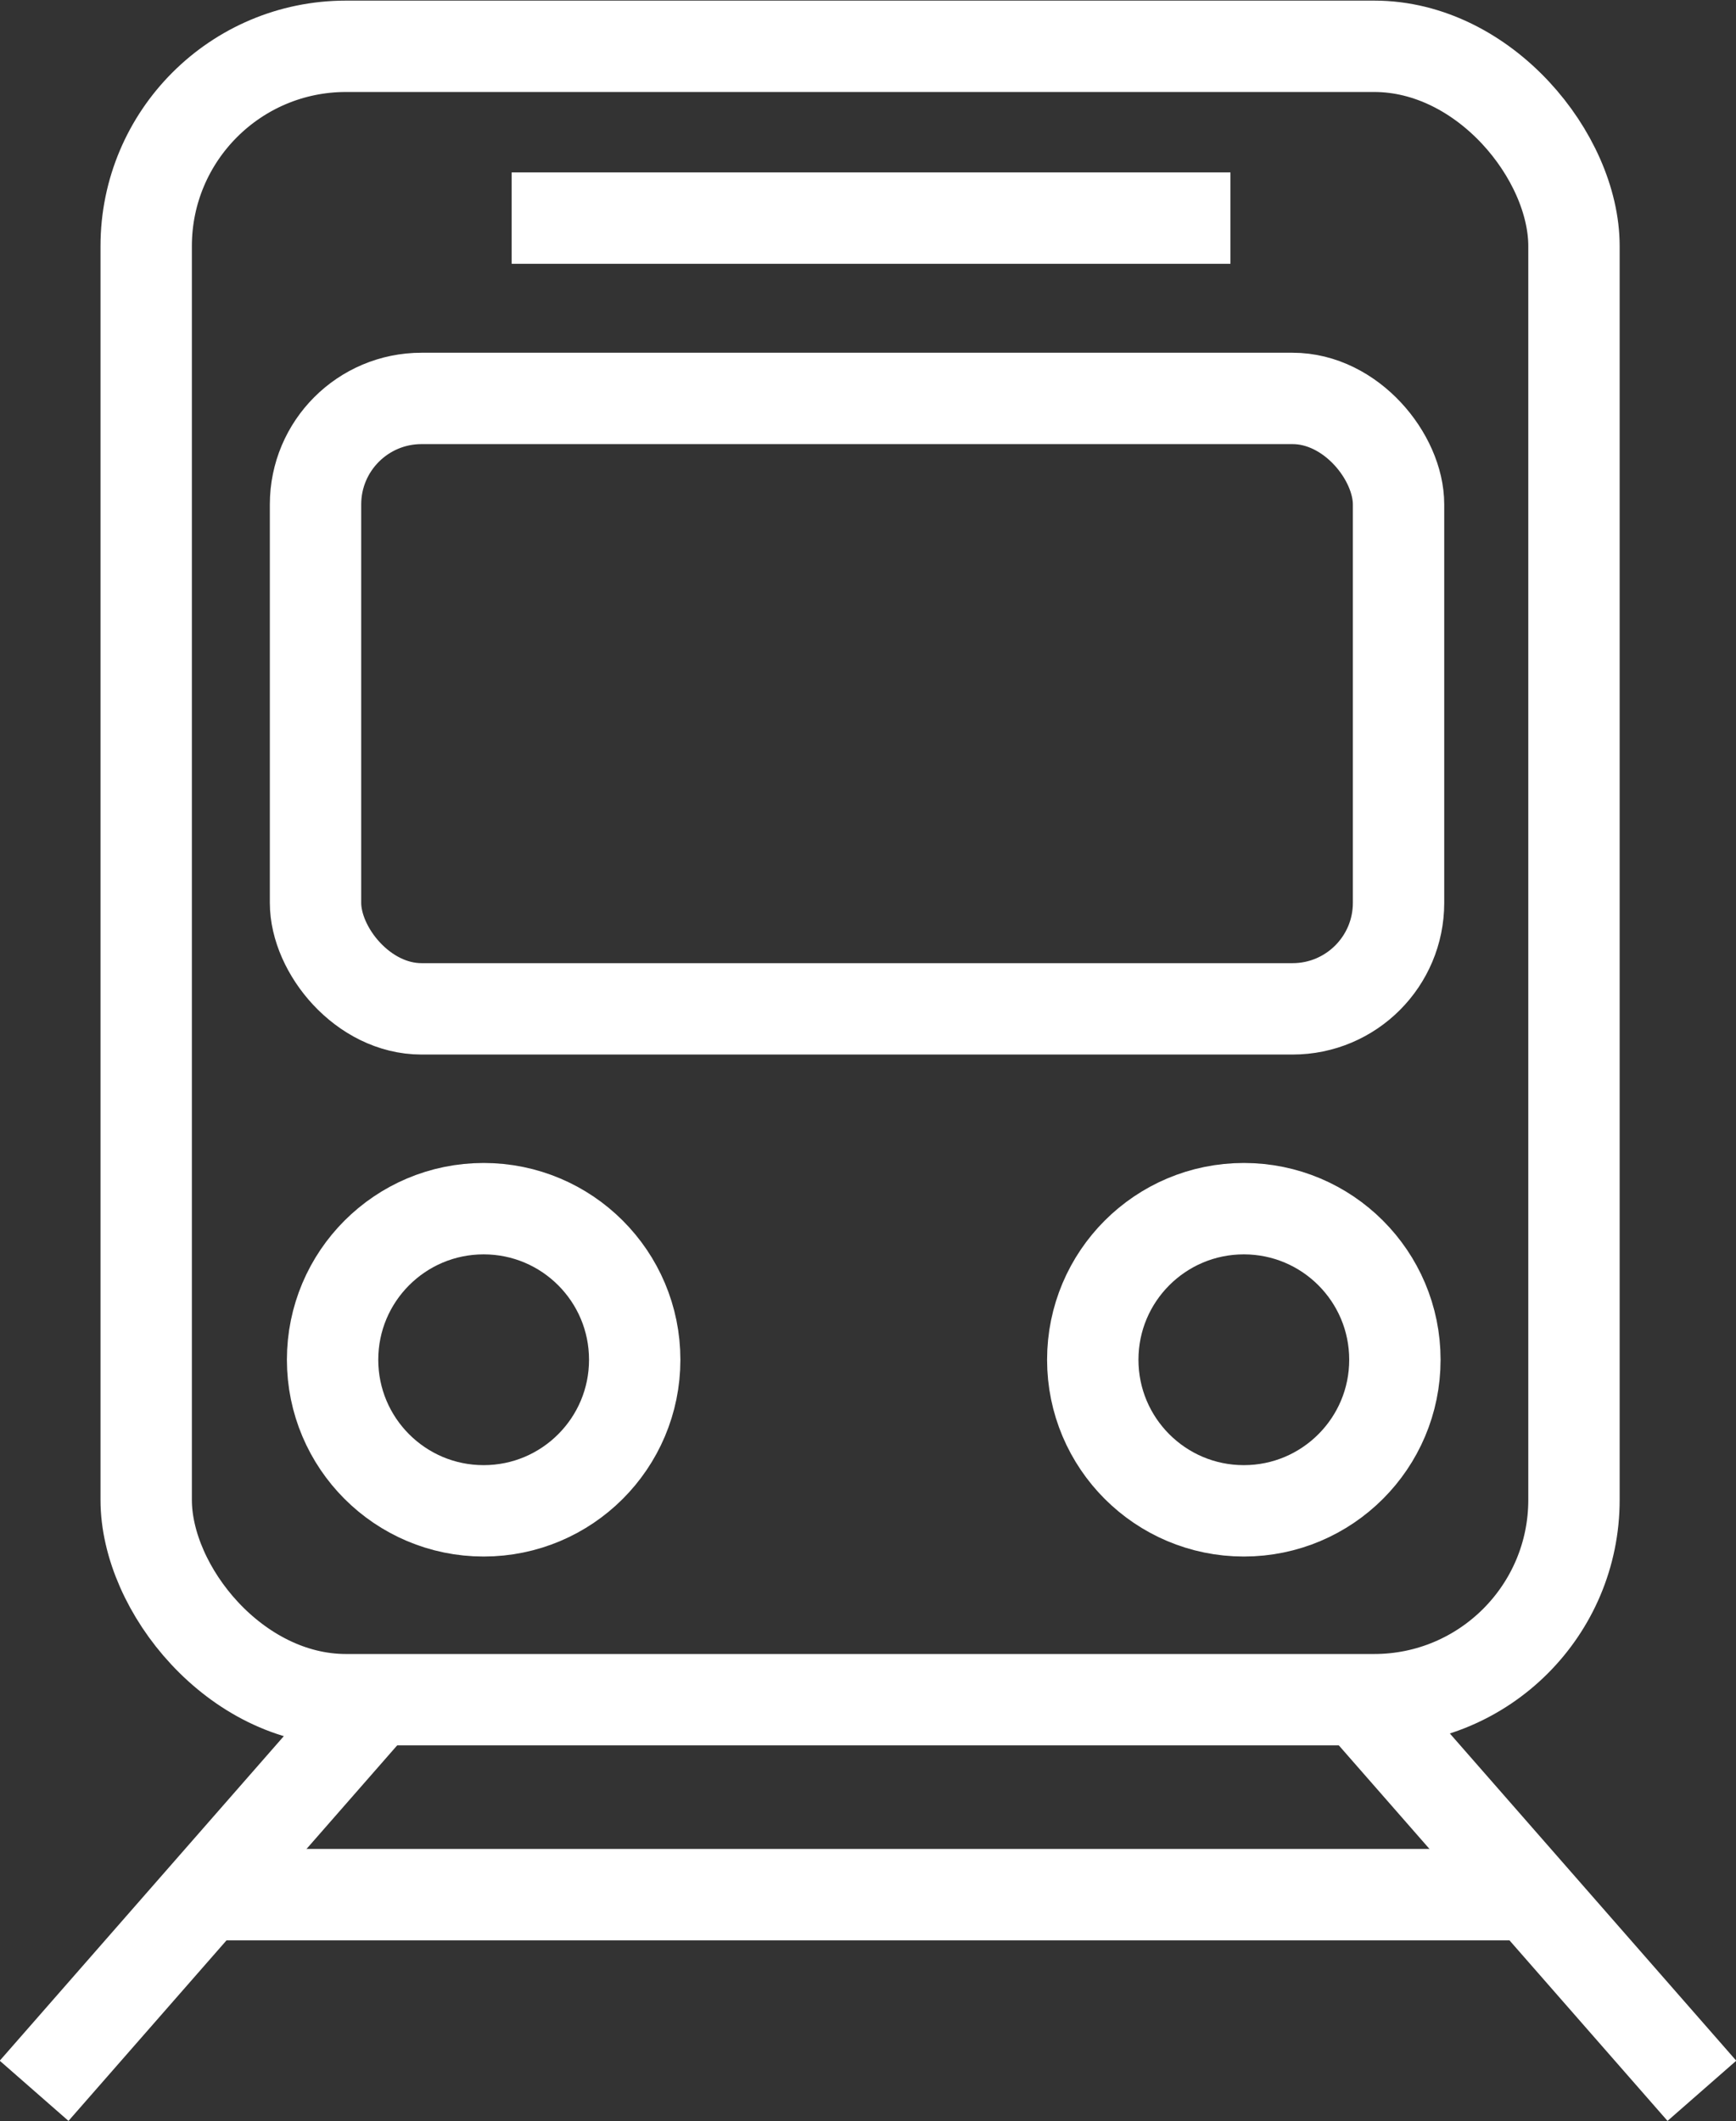 <?xml version="1.0" encoding="UTF-8"?><svg xmlns="http://www.w3.org/2000/svg" viewBox="0 0 14.25 17.41"><rect x="0" y="0" width="14.25" height="17.41" fill="#333333" stroke="none"/><defs><style>.d{fill:none;stroke:#fff;stroke-miterlimit:10;stroke-width:.75px;}</style></defs><g id="a"/><g id="b"><g id="c"><g><rect class="d" x="1.2" y=".38" width="11.72" height="13.57" rx="1.64" ry="1.64"/><rect class="d" x="2.59" y="3.27" width="8.89" height="5.01" rx=".87" ry=".87"/><line class="d" x1="4.2" y1="1.79" x2="10.1" y2="1.79"/><circle class="d" cx="10.21" cy="11.16" r="1.24"/><circle class="d" cx="3.97" cy="11.16" r="1.24"/><line class="d" x1=".28" y1="17.16" x2="3.09" y2="13.95"/><line class="d" x1="13.97" y1="17.16" x2="11.16" y2="13.95"/><line class="d" x1="1.69" y1="15.55" x2="12.56" y2="15.55"/></g></g></g></svg>
